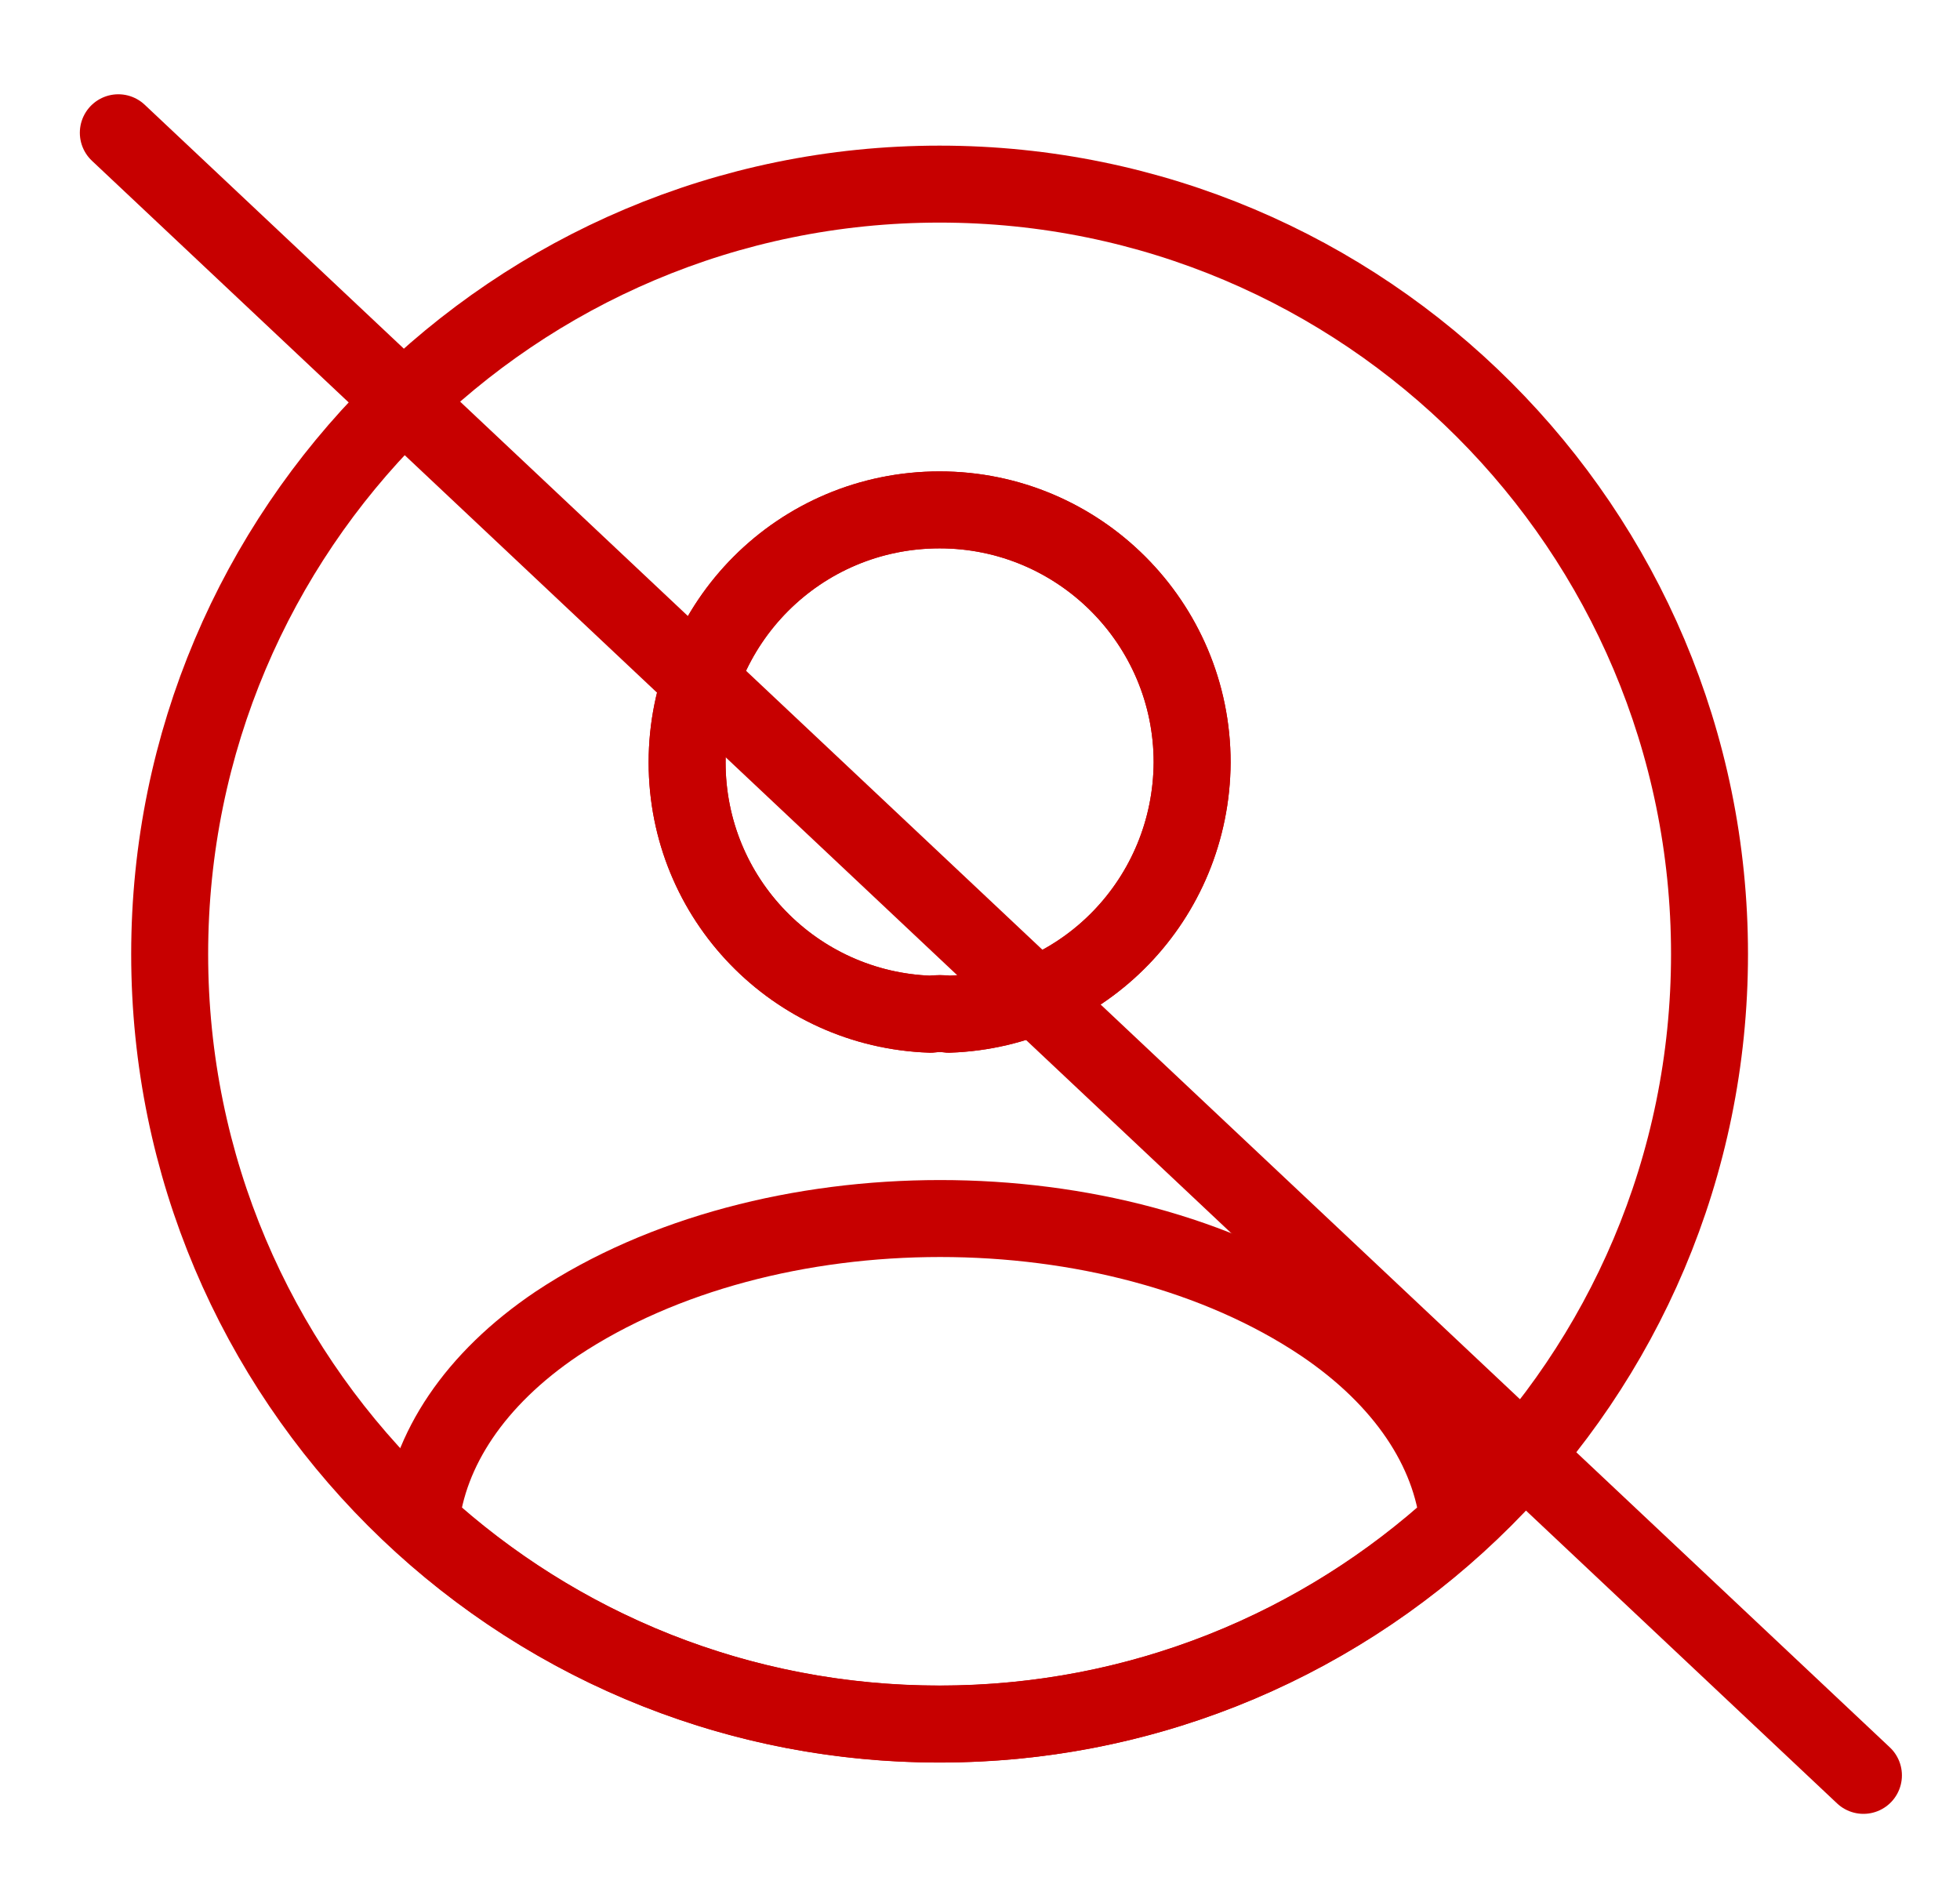 <svg width="30" height="29" viewBox="0 0 30 29" fill="none" xmlns="http://www.w3.org/2000/svg">
<path d="M14.523 15.523C14.441 15.511 14.335 15.511 14.241 15.523C12.166 15.452 10.517 13.755 10.517 11.669C10.517 9.536 12.237 7.804 14.382 7.804C16.515 7.804 18.247 9.536 18.247 11.669C18.235 13.755 16.598 15.452 14.523 15.523Z" stroke="#C70000" stroke-width="1.178" stroke-linecap="round" stroke-linejoin="round"/>
<path d="M14.523 15.523C14.441 15.511 14.335 15.511 14.241 15.523C12.166 15.452 10.517 13.755 10.517 11.669C10.517 9.536 12.237 7.804 14.382 7.804C16.515 7.804 18.247 9.536 18.247 11.669C18.235 13.755 16.598 15.452 14.523 15.523Z" stroke="#C70000" stroke-width="1.178" stroke-linecap="round" stroke-linejoin="round"/>
<path d="M22.324 23.299C20.227 25.22 17.445 26.387 14.381 26.387C11.317 26.387 8.536 25.22 6.438 23.299C6.556 22.192 7.263 21.108 8.524 20.259C11.753 18.114 17.033 18.114 20.238 20.259C21.499 21.108 22.206 22.192 22.324 23.299Z" stroke="#C70000" stroke-width="1.178" stroke-linecap="round" stroke-linejoin="round"/>
<path d="M14.381 26.388C20.89 26.388 26.166 21.111 26.166 14.603C26.166 8.095 20.89 2.818 14.381 2.818C7.873 2.818 2.597 8.095 2.597 14.603C2.597 21.111 7.873 26.388 14.381 26.388Z" stroke="#C70000" stroke-width="1.178" stroke-linecap="round" stroke-linejoin="round"/>
<path d="M1.811 2.032L28.522 27.173" stroke="#C70000" stroke-width="1.178" stroke-linecap="round"/>
</svg>
